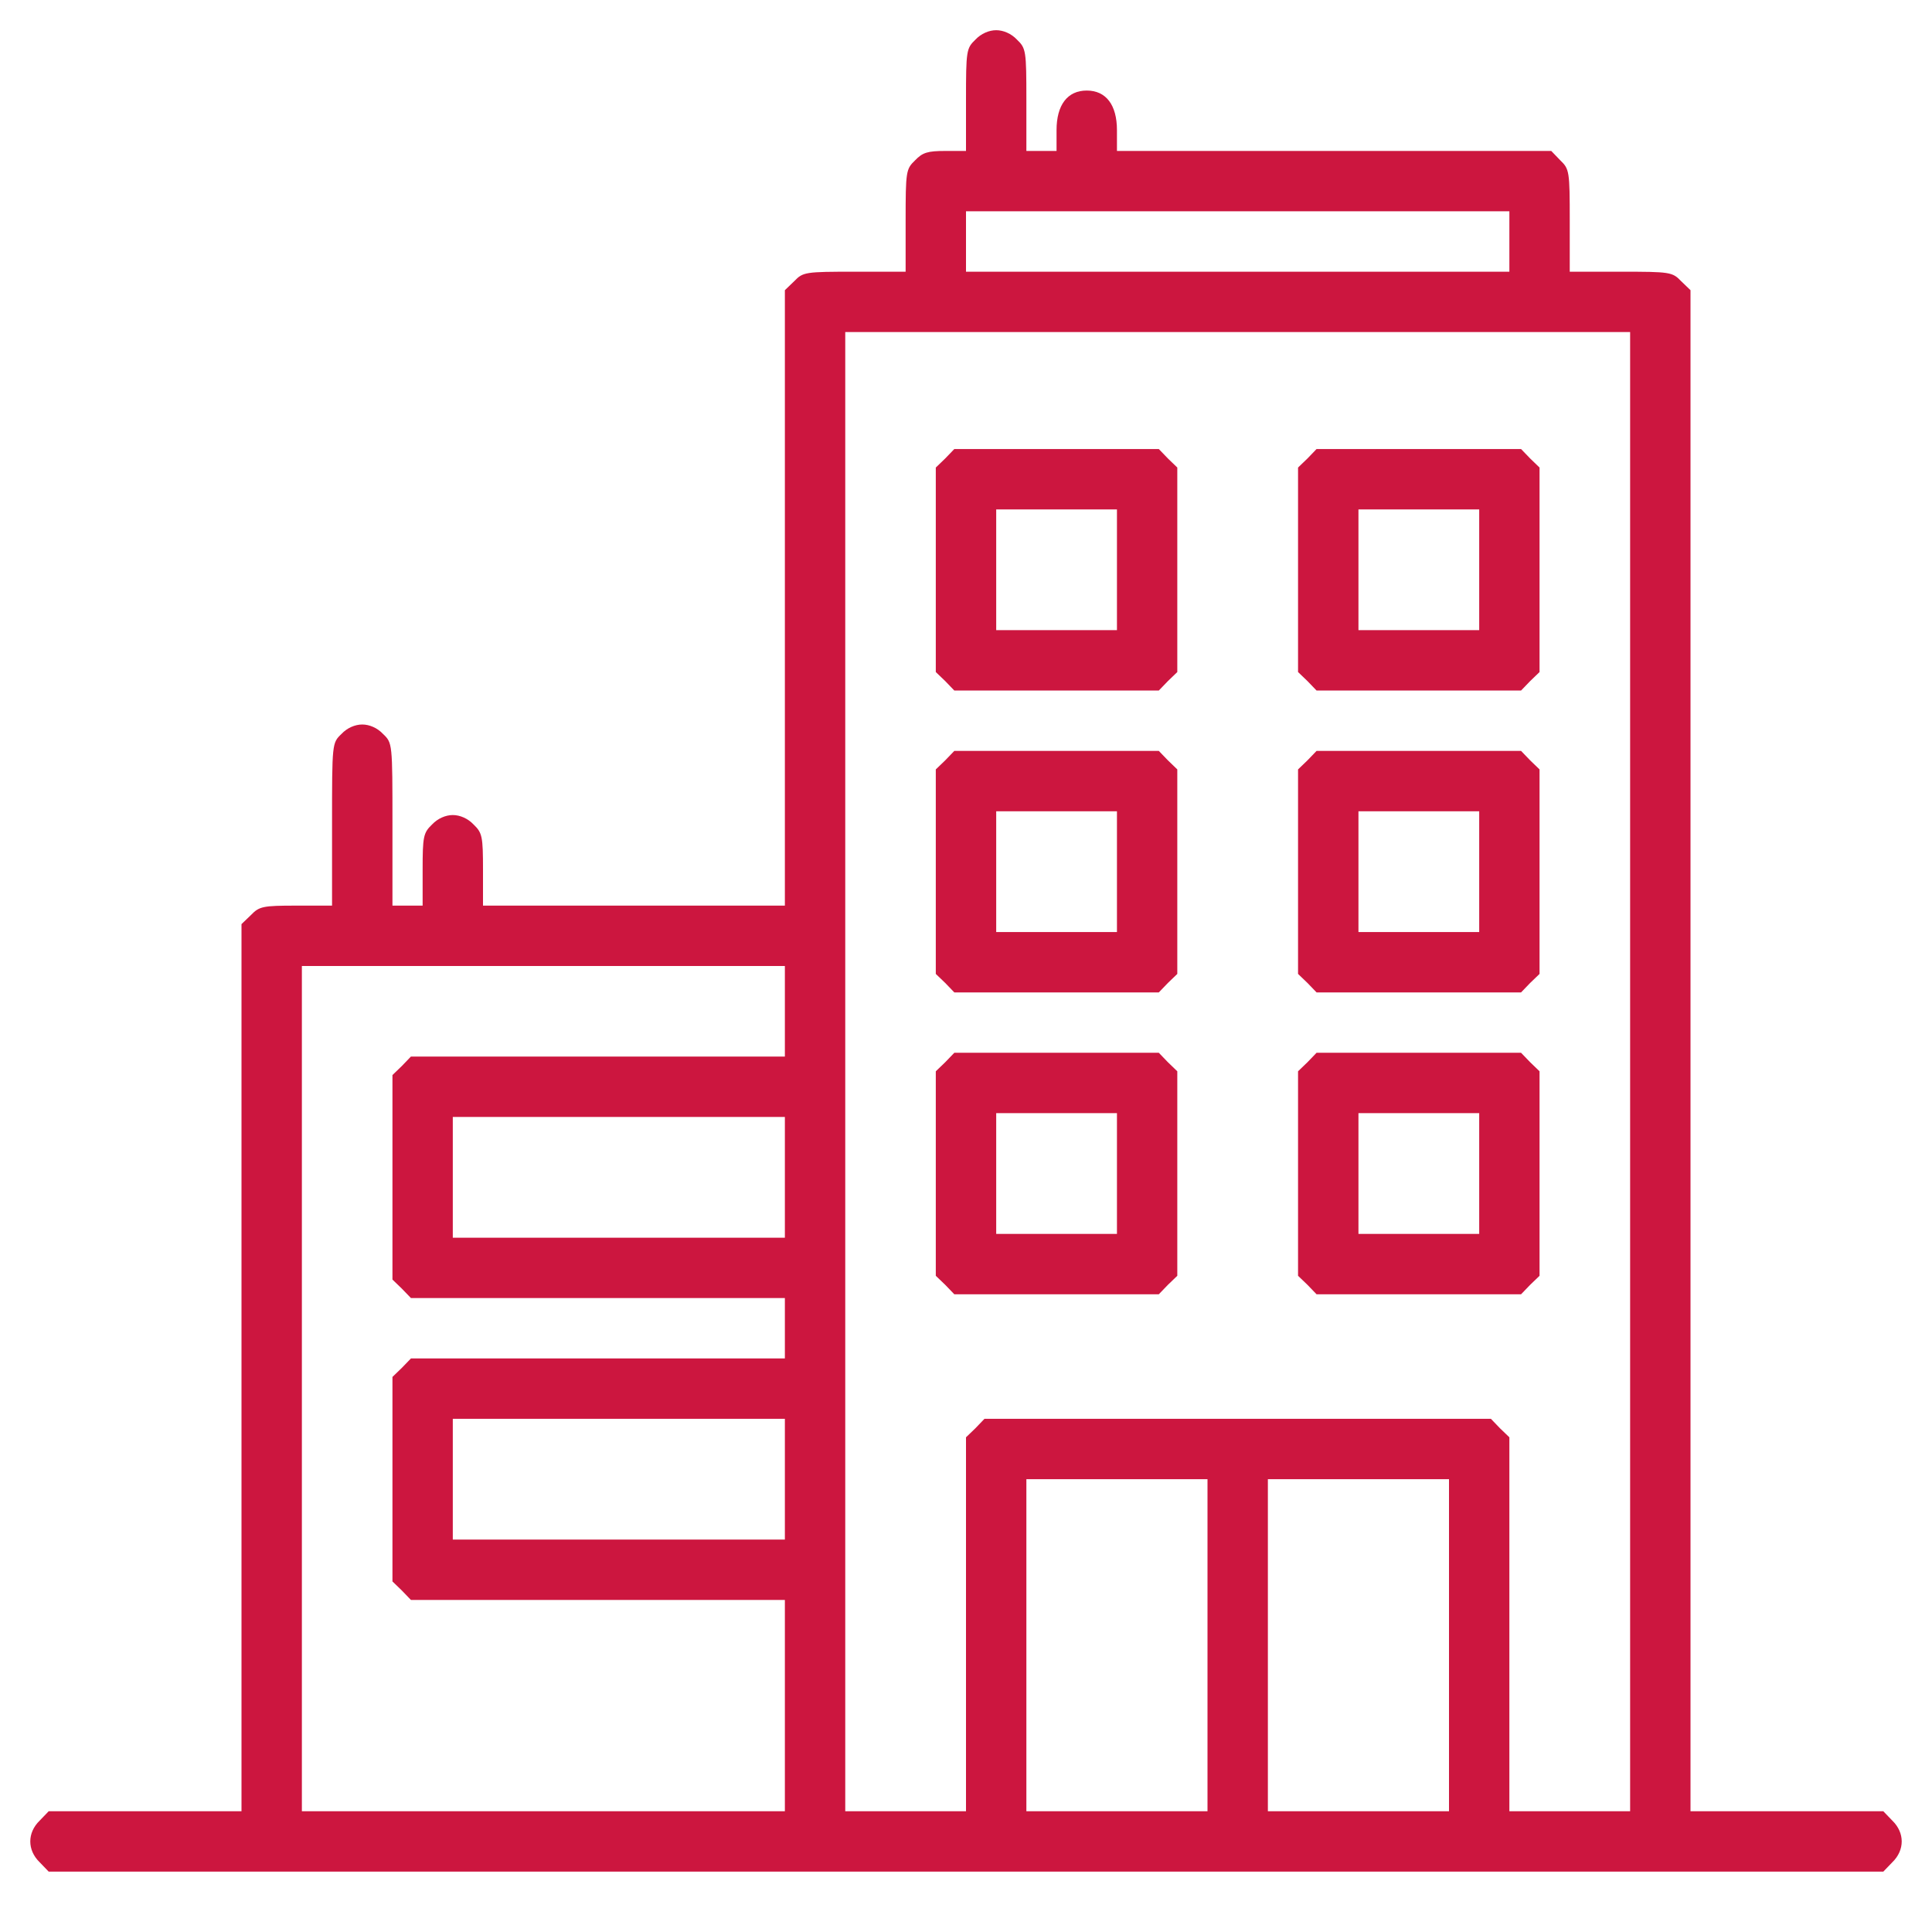 <svg width="60" height="60" viewBox="0 0 60 60" fill="none" xmlns="http://www.w3.org/2000/svg">
<path d="M30.293 1.23C30.012 1.5 30 1.57 30 3.105V4.688H29.355C28.816 4.688 28.652 4.734 28.418 4.98C28.137 5.25 28.125 5.32 28.125 6.855V8.438H26.543C25.008 8.438 24.938 8.449 24.668 8.73L24.375 9.012V18.574V28.125H19.688H15V27.012C15 25.98 14.977 25.863 14.707 25.605C14.531 25.418 14.285 25.312 14.062 25.312C13.84 25.312 13.594 25.418 13.418 25.605C13.148 25.863 13.125 25.98 13.125 27.012V28.125H12.656H12.188V25.605C12.188 23.074 12.188 23.074 11.895 22.793C11.719 22.605 11.473 22.5 11.25 22.5C11.027 22.5 10.781 22.605 10.605 22.793C10.312 23.074 10.312 23.074 10.312 25.605V28.125H9.199C8.168 28.125 8.051 28.148 7.793 28.418L7.5 28.699V42.48V56.25H4.512H1.512L1.23 56.543C0.844 56.918 0.844 57.457 1.23 57.832L1.512 58.125H30H58.488L58.77 57.832C59.156 57.457 59.156 56.918 58.77 56.543L58.488 56.25H55.488H52.5V32.637V9.012L52.207 8.73C51.938 8.449 51.867 8.438 50.332 8.438H48.75V6.855C48.75 5.32 48.738 5.25 48.457 4.98L48.176 4.688H41.426H34.688V4.043C34.688 3.258 34.348 2.812 33.75 2.812C33.152 2.812 32.812 3.258 32.812 4.043V4.688H32.344H31.875V3.105C31.875 1.57 31.863 1.5 31.582 1.23C31.406 1.043 31.16 0.938 30.938 0.938C30.715 0.938 30.469 1.043 30.293 1.23ZM46.875 7.5V8.438H38.438H30V7.5V6.562H38.438H46.875V7.5ZM50.625 33.281V56.25H48.75H46.875V50.449V44.637L46.582 44.355L46.301 44.062H38.438H30.574L30.293 44.355L30 44.637V50.449V56.25H28.125H26.25V33.281V10.312H38.438H50.625V33.281ZM24.375 31.406V32.812H18.574H12.762L12.48 33.105L12.188 33.387V36.562V39.738L12.48 40.02L12.762 40.312H18.574H24.375V41.25V42.188H18.574H12.762L12.48 42.48L12.188 42.762V45.938V49.113L12.48 49.395L12.762 49.688H18.574H24.375V52.969V56.25H16.875H9.375V43.125V30H16.875H24.375V31.406ZM24.375 36.562V38.438H19.219H14.062V36.562V34.688H19.219H24.375V36.562ZM24.375 45.938V47.812H19.219H14.062V45.938V44.062H19.219H24.375V45.938ZM37.5 51.094V56.25H34.688H31.875V51.094V45.938H34.688H37.5V51.094ZM45 51.094V56.25H42.188H39.375V51.094V45.938H42.188H45V51.094Z" fill="#CC163F"/>
<path d="M29.355 14.238L29.062 14.52V17.695V20.871L29.355 21.152L29.637 21.445H32.812H35.988L36.27 21.152L36.562 20.871V17.695V14.52L36.27 14.238L35.988 13.945H32.812H29.637L29.355 14.238ZM34.688 17.695V19.57H32.812H30.938V17.695V15.82H32.812H34.688V17.695Z" fill="#CC163F"/>
<path d="M40.605 14.238L40.312 14.52V17.695V20.871L40.605 21.152L40.887 21.445H44.062H47.238L47.52 21.152L47.812 20.871V17.695V14.52L47.52 14.238L47.238 13.945H44.062H40.887L40.605 14.238ZM45.938 17.695V19.57H44.062H42.188V17.695V15.82H44.062H45.938V17.695Z" fill="#CC163F"/>
<path d="M29.355 23.613L29.062 23.895V27.07V30.246L29.355 30.527L29.637 30.82H32.812H35.988L36.27 30.527L36.562 30.246V27.07V23.895L36.27 23.613L35.988 23.32H32.812H29.637L29.355 23.613ZM34.688 27.07V28.945H32.812H30.938V27.07V25.195H32.812H34.688V27.07Z" fill="#CC163F"/>
<path d="M40.605 23.613L40.312 23.895V27.07V30.246L40.605 30.527L40.887 30.82H44.062H47.238L47.52 30.527L47.812 30.246V27.07V23.895L47.52 23.613L47.238 23.32H44.062H40.887L40.605 23.613ZM45.938 27.07V28.945H44.062H42.188V27.07V25.195H44.062H45.938V27.07Z" fill="#CC163F"/>
<path d="M29.355 32.988L29.062 33.27V36.445V39.621L29.355 39.902L29.637 40.195H32.812H35.988L36.27 39.902L36.562 39.621V36.445V33.27L36.27 32.988L35.988 32.695H32.812H29.637L29.355 32.988ZM34.688 36.445V38.32H32.812H30.938V36.445V34.57H32.812H34.688V36.445Z" fill="#CC163F"/>
<path d="M40.605 32.988L40.312 33.27V36.445V39.621L40.605 39.902L40.887 40.195H44.062H47.238L47.52 39.902L47.812 39.621V36.445V33.27L47.52 32.988L47.238 32.695H44.062H40.887L40.605 32.988ZM45.938 36.445V38.32H44.062H42.188V36.445V34.57H44.062H45.938V36.445Z" fill="#CC163F"/>
</svg>
